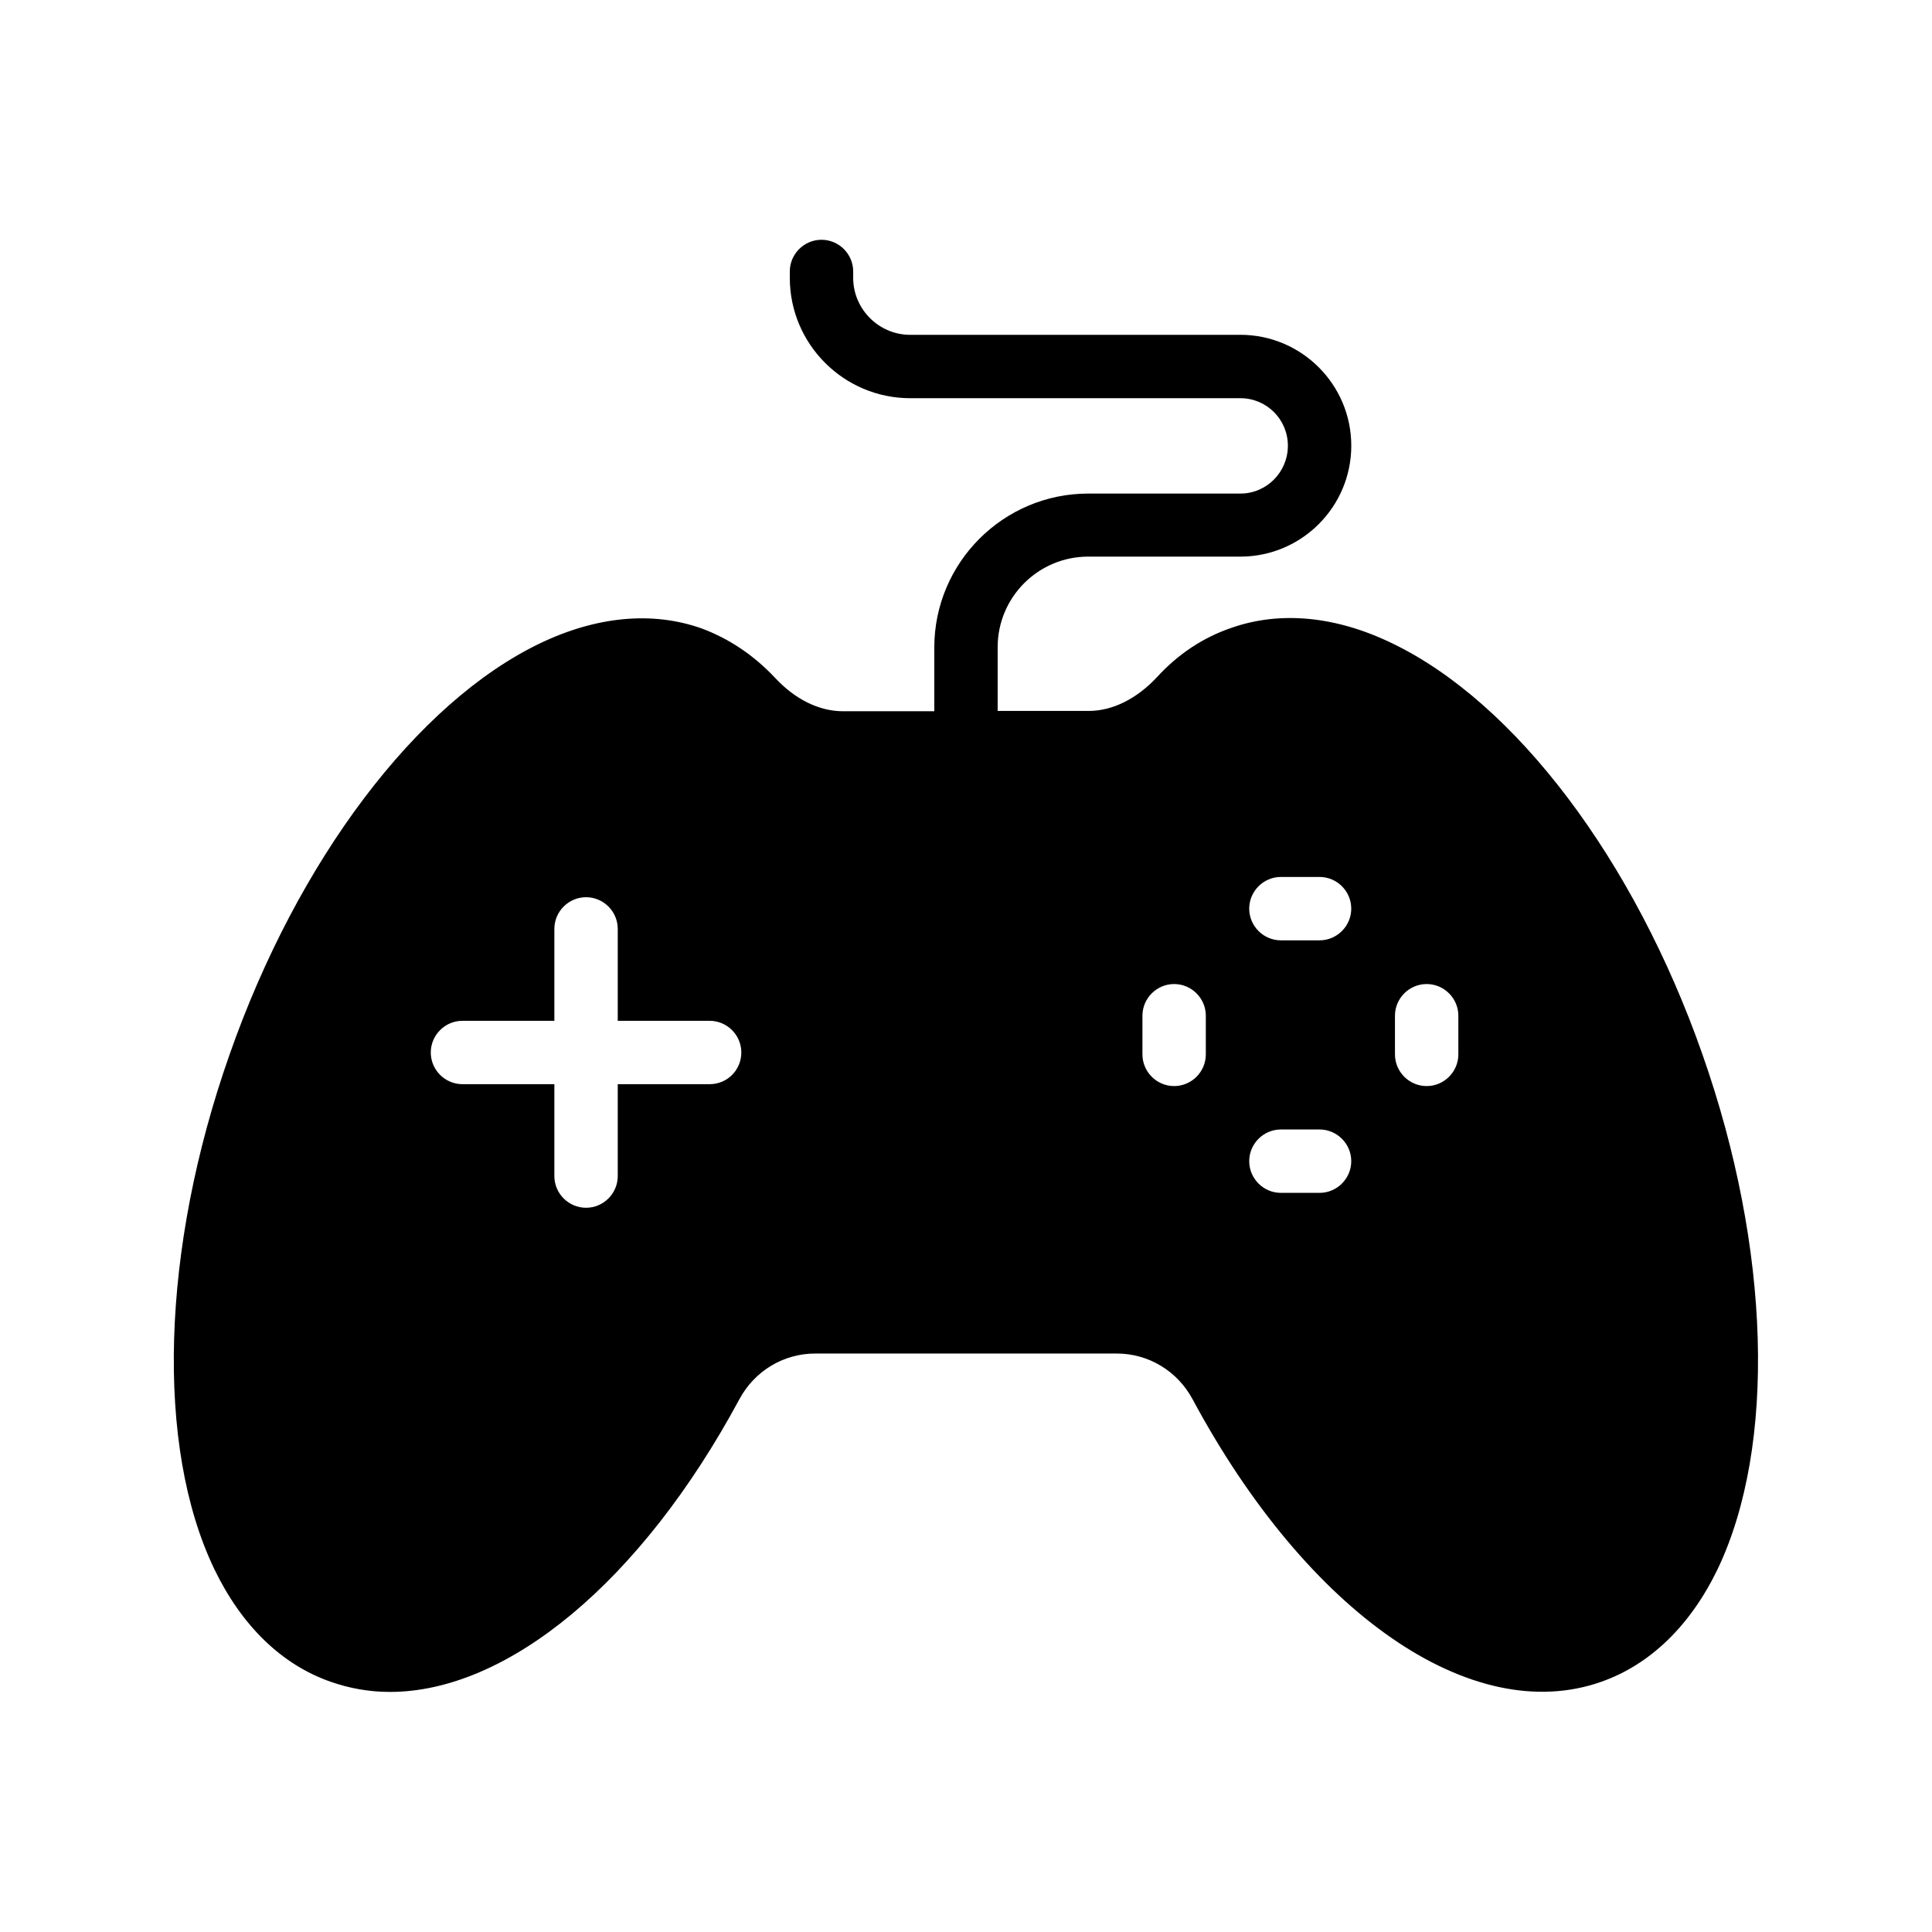 <?xml version="1.0" encoding="UTF-8"?>
<!-- Uploaded to: SVG Repo, www.svgrepo.com, Generator: SVG Repo Mixer Tools -->
<svg fill="#000000" width="800px" height="800px" version="1.1" viewBox="144 144 512 512" xmlns="http://www.w3.org/2000/svg">
 <path d="m472.71 274.8h-40.305c-22.504 0-40.809 18.305-40.809 40.809v16.879h-24.184c-6.383 0-12.762-3.191-18.055-8.902-5.711-6.047-12.258-10.41-19.566-13.098-12.93-4.535-27.711-3.191-42.738 4.031-32.664 15.703-64.152 57.434-82.203 108.91-18.137 51.473-19.73 103.79-4.031 136.45 7.223 14.945 17.801 25.273 30.816 29.809 5.039 1.762 10.242 2.688 15.703 2.688 31.066 0 66.504-29.055 92.617-77.586 4.031-7.473 11.672-12.09 20.07-12.09h79.938c8.398 0 16.039 4.617 20.07 12.09 30.562 56.93 74.145 86.992 108.32 74.898 12.93-4.535 23.594-14.863 30.816-29.809 15.617-32.664 14.105-84.977-4.031-136.53-18.055-51.473-49.543-93.203-82.289-108.91-14.945-7.223-29.727-8.566-42.57-4.031-7.391 2.519-14.023 6.887-19.648 13.016-5.375 5.793-11.84 8.984-18.137 8.984l-24.105-0.004v-16.879c0-13.266 10.746-24.016 24.016-24.016h40.305c16.207 0 29.391-13.184 29.391-29.391 0-16.207-13.184-29.391-29.391-29.391l-87.496 0.008c-8.312 0-15.113-6.801-15.113-15.113v-1.68c0-4.617-3.777-8.398-8.398-8.398-4.617 0-8.398 3.777-8.398 8.398v1.68c0 17.633 14.359 31.906 31.906 31.906h87.496c6.969 0 12.594 5.625 12.594 12.594 0.004 6.973-5.621 12.68-12.59 12.68zm-140.65 156.52h-24.352v24.352c0 4.617-3.777 8.398-8.398 8.398-4.617 0-8.398-3.777-8.398-8.398v-24.352h-24.352c-4.617 0-8.398-3.777-8.398-8.398 0-4.617 3.777-8.398 8.398-8.398h24.352v-24.352c0-4.617 3.777-8.398 8.398-8.398 4.617 0 8.398 3.777 8.398 8.398v24.352h24.352c4.617 0 8.398 3.777 8.398 8.398 0 4.617-3.695 8.398-8.398 8.398zm181.62-18.141c0-4.617 3.777-8.398 8.398-8.398 4.617 0 8.398 3.777 8.398 8.398v10.242c0 4.617-3.777 8.398-8.398 8.398-4.617 0-8.398-3.777-8.398-8.398zm-30.227-36.777h10.242c4.617 0 8.398 3.777 8.398 8.398 0 4.617-3.777 8.398-8.398 8.398h-10.242c-4.617 0-8.398-3.777-8.398-8.398 0-4.617 3.777-8.398 8.398-8.398zm0 66.922h10.242c4.617 0 8.398 3.777 8.398 8.398 0 4.617-3.777 8.398-8.398 8.398h-10.242c-4.617 0-8.398-3.777-8.398-8.398 0-4.617 3.777-8.398 8.398-8.398zm-36.695-30.145c0-4.617 3.777-8.398 8.398-8.398 4.617 0 8.398 3.777 8.398 8.398v10.242c0 4.617-3.777 8.398-8.398 8.398-4.617 0-8.398-3.777-8.398-8.398z"/>
</svg>